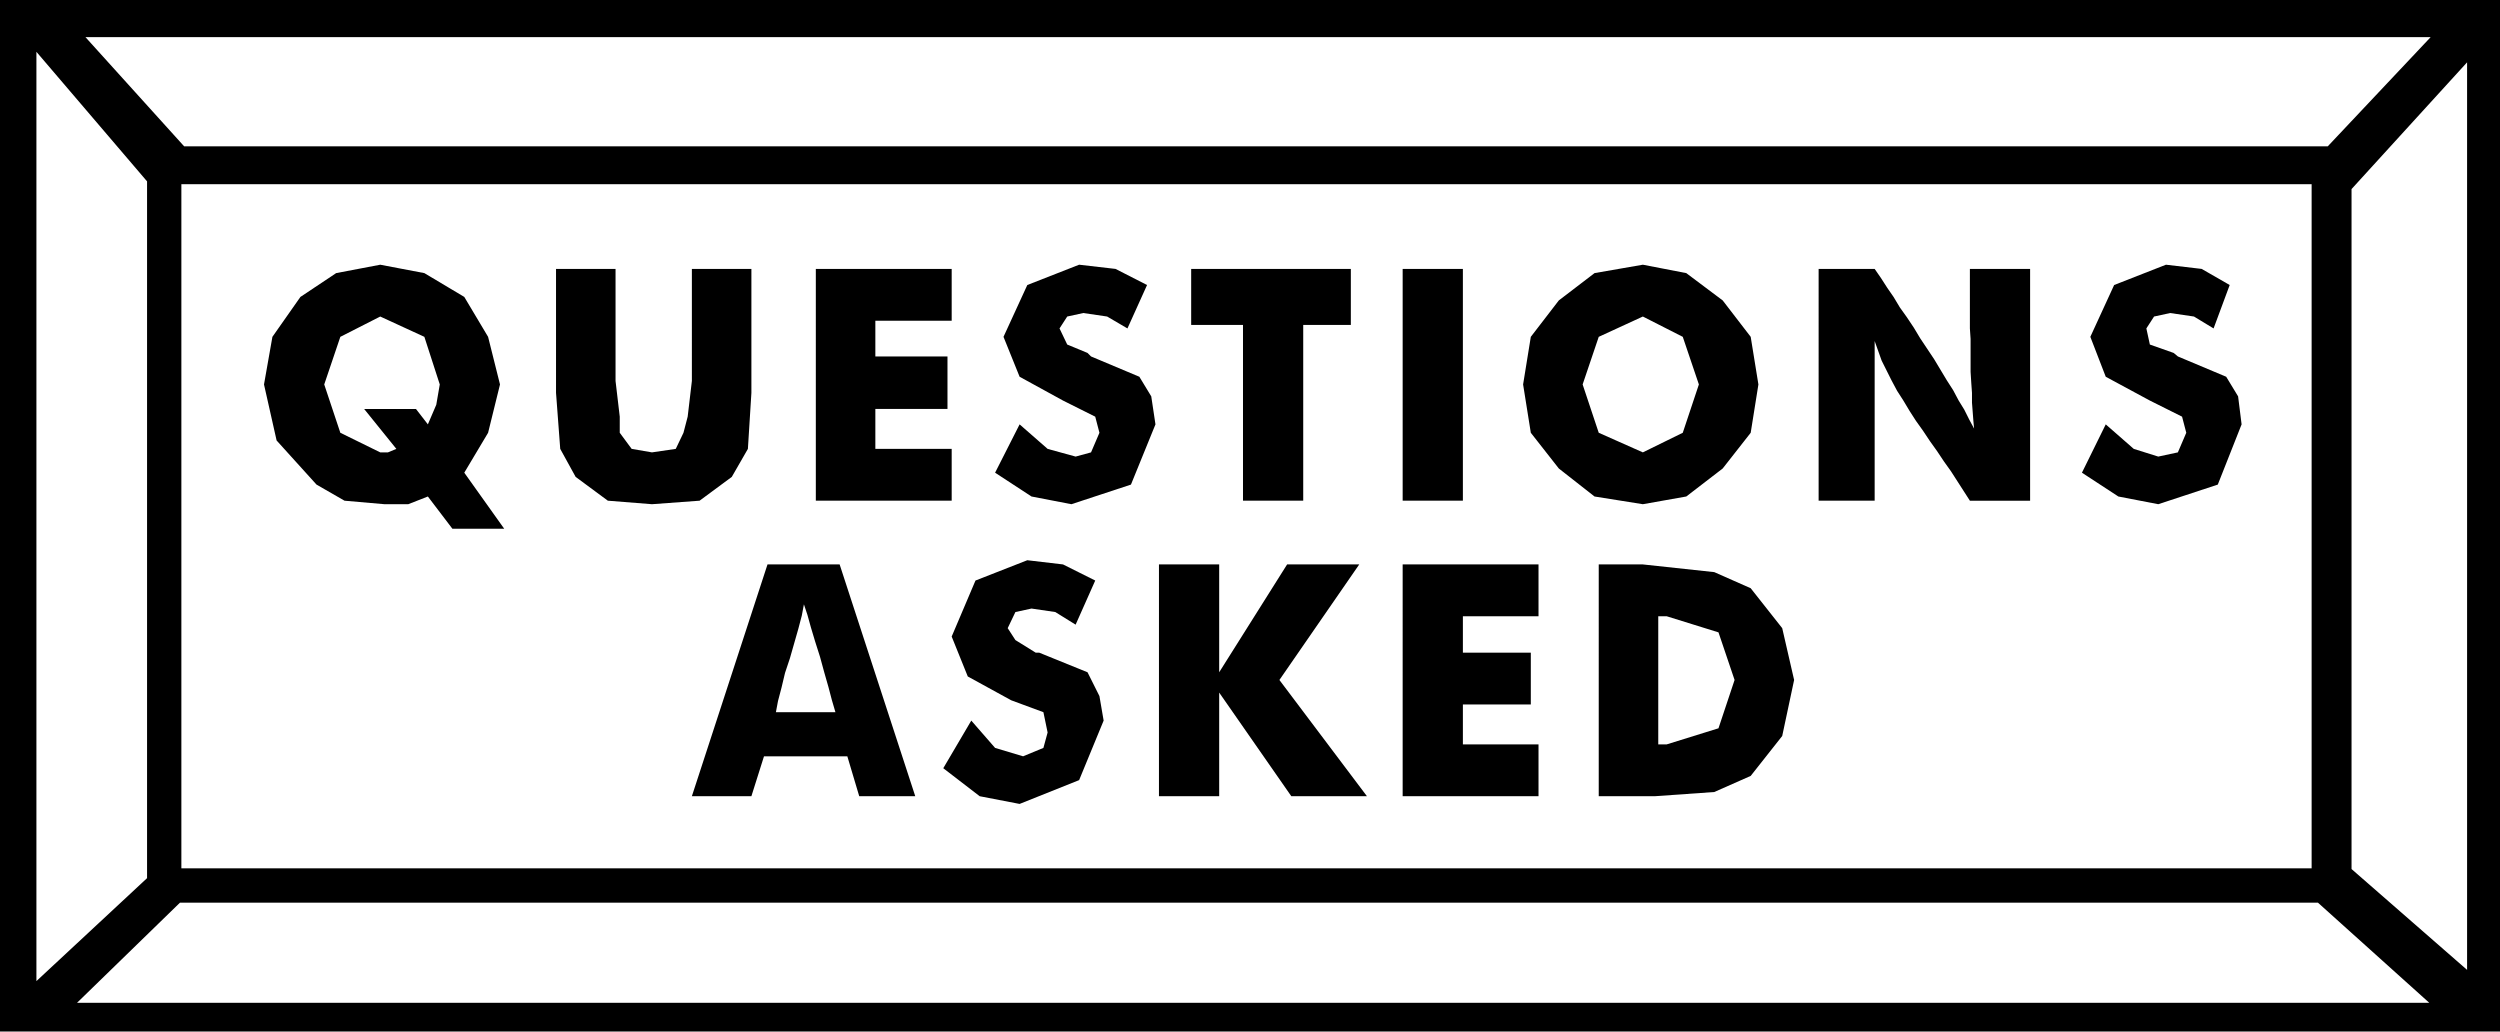 <svg xmlns="http://www.w3.org/2000/svg" width="3.57in" height="1.473in" fill-rule="evenodd" stroke-linecap="round" preserveAspectRatio="none" viewBox="0 0 3570 1473"><style>.brush1{fill:#000}.pen1{stroke:none}</style><path d="M0 0h3570v1473H0V0z" class="pen1 brush1"/><path d="M259 263h3042v977H259V263zM122 53h3349l-147 156H263L122 53zm3347 1379H110l147-143h3053l159 143zM52 74l158 185v995L52 1401V74zm3471 15-165 181v971l165 144V89z" class="pen1" style="fill:#fff"/><path d="m594 584 17 22 12-28 5-29-22-68-63-29-57 29-23 68 23 69 57 28h11l12-5-46-57h74zm126 171h-74l-35-46-28 11h-34l-57-5-40-23-57-63-18-80 12-68 40-57 51-34 63-12 63 12 57 34 34 57 17 68-17 69-34 57 57 80zm74-371h85v160l6 51v23l17 23 29 5 34-5 11-23 6-23 6-51V384h85v177l-5 80-23 40-46 34-68 5-63-5-46-34-22-40-6-80V384zm371 331V384h194v74h-109v51h103v75h-103v57h109v74h-194zm291-109 40 35 40 11 22-6 12-28-6-23-46-23-62-34-23-57 34-74 74-29 52 6 45 23-28 62-29-17-34-5-23 5-11 17 11 23 29 12 5 5 69 29 17 28 6 40-35 86-85 28-57-11-52-34 35-69zm319 109V464h-74v-80h228v80h-68v251h-86zm228 0V384h86v331h-86zm508-166-11 69-40 51-52 40-62 11-69-11-51-40-40-51-11-69 11-68 40-52 51-39 69-12 62 12 52 39 40 52 11 68zm-165 97 57-28 23-69-23-68-57-29-63 29-23 68 23 69 63 28zm251 69V384h80l9 13 9 14 9 13 9 15 10 14 10 15 9 15 10 15 10 15 9 15 9 15 9 14 8 15 8 13 7 14 7 13-1-11-1-13-1-13v-14l-1-14-1-16v-47l-1-15v-85h86v331h-86l-9-14-9-14-9-14-10-14-10-15-10-14-10-15-10-14-9-14-9-15-9-14-8-15-7-14-7-14-5-14-5-14v228h-80zm410-109 40 35 35 11 28-6 12-28-6-23-46-23-63-34-22-57 34-74 74-29 51 6 40 23-23 62-28-17-34-5-23 5-11 17 5 23 34 12 6 5 69 29 17 28 5 40-34 86-85 28-57-11-52-34 34-69zm-1899 411h85l-5-17-5-19-6-21-6-22-7-22-6-20-5-18-5-15-3 16-5 19-6 21-6 21-7 21-5 21-5 19-3 16zm-120 120 108-331h103l108 331h-80l-17-57h-119l-18 57h-85zm399-108 34 39 40 12 29-12 6-22-6-29-46-17-62-34-23-57 34-80 74-29 51 6 46 23-28 63-29-18-34-5-23 5-11 23 11 17 29 18h5l69 28 17 34 6 35-35 85-85 34-57-11-52-40 40-68zm268 108V806h86v154l97-154h103l-114 165 125 166h-108l-103-148v148h-86zm348 0V806h194v74h-108v52h97v74h-97v57h108v74h-194zm280 0V806h63l102 11 52 23 45 57 17 74-17 80-45 57-52 23-85 6h-80zm85-74h12l74-23 23-69-23-68-74-23h-12v183z" class="pen1 brush1"/></svg>
